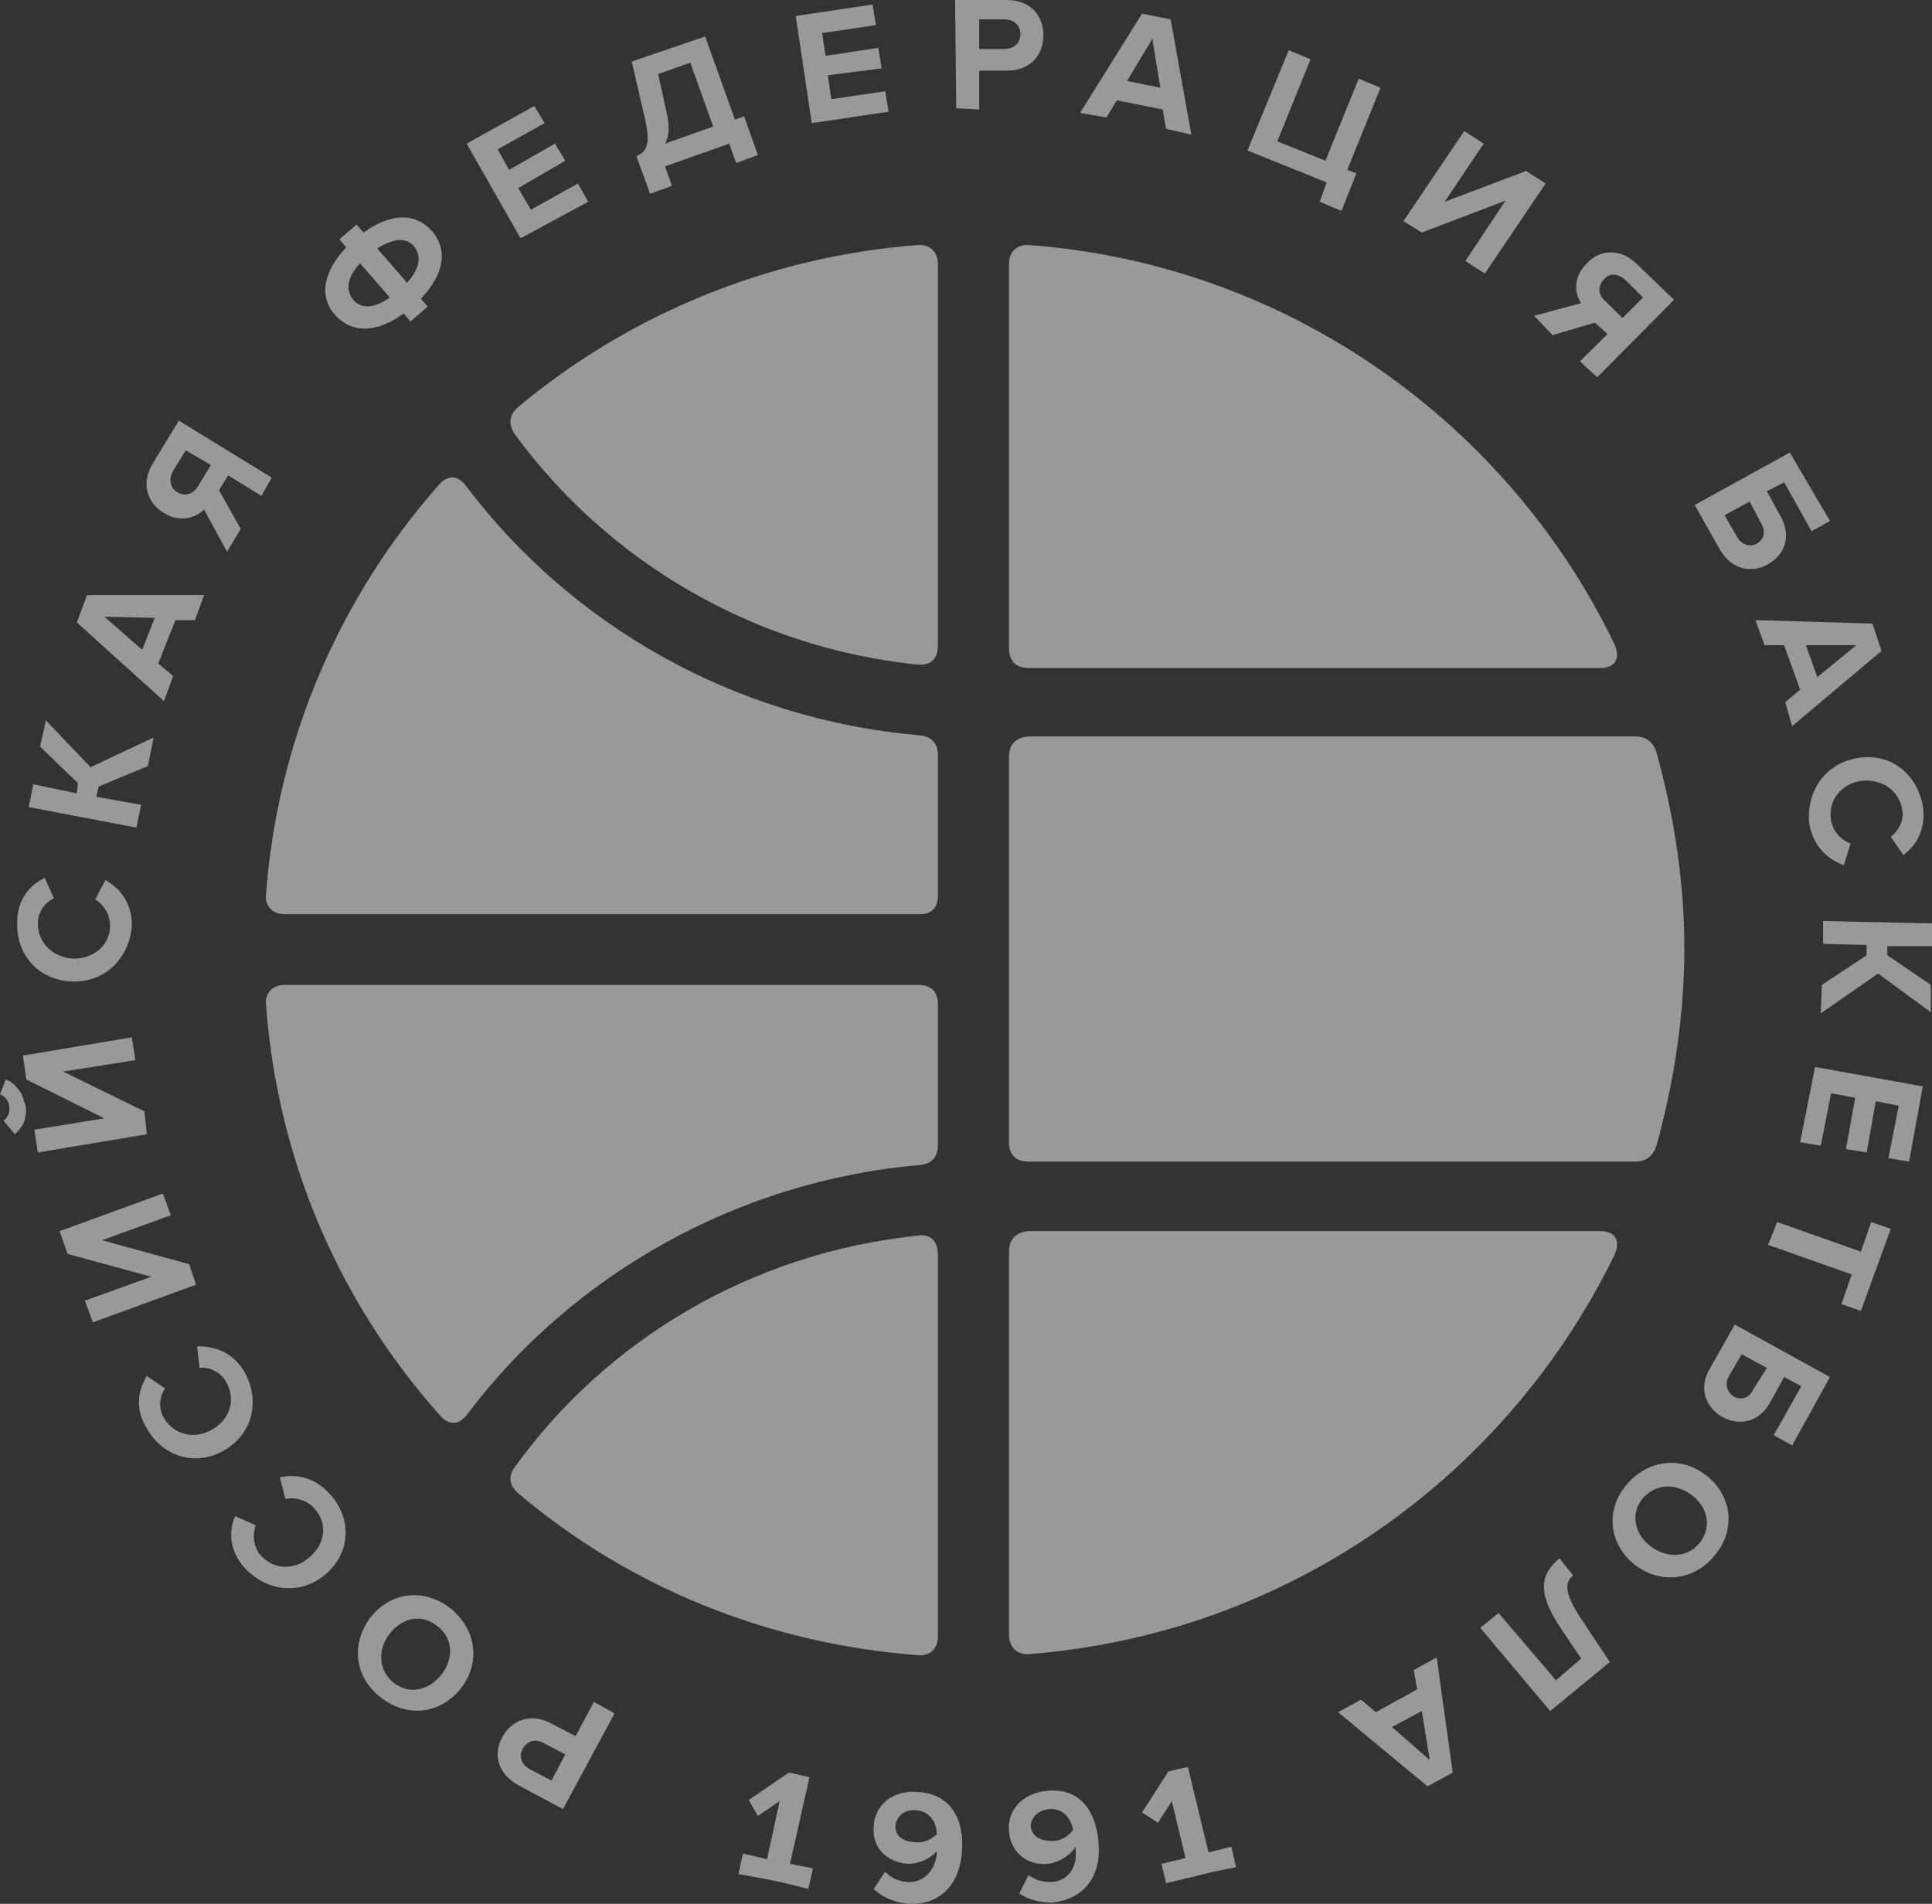 <?xml version="1.0" encoding="UTF-8"?> <svg xmlns="http://www.w3.org/2000/svg" width="69" height="68" viewBox="0 0 69 68" fill="none"><rect x="0" y="0" width="69" height="68" fill="#333333" stroke="none"/> <g opacity="0.5" clip-path="url(#clip0_1837_267)"> <path d="M21.949 61.196L20.106 64.616L18.509 63.761C17.772 63.354 17.608 62.662 17.936 62.051C18.264 61.441 18.96 61.156 19.697 61.563L20.557 62.011L21.212 60.789L21.949 61.196ZM18.673 62.458C18.509 62.743 18.632 63.028 18.919 63.191L19.697 63.599L20.188 62.662L19.41 62.255C19.123 62.092 18.837 62.173 18.673 62.458Z" fill="white"></path> <path d="M16.462 60.301C15.725 61.237 14.537 61.359 13.595 60.626C12.653 59.893 12.531 58.713 13.227 57.776C13.964 56.84 15.151 56.718 16.093 57.45C17.035 58.224 17.158 59.405 16.462 60.301ZM13.923 58.346C13.472 58.916 13.513 59.649 14.046 60.097C14.619 60.545 15.315 60.382 15.766 59.812C16.216 59.242 16.175 58.509 15.643 58.102C15.069 57.613 14.373 57.776 13.923 58.346Z" fill="white"></path> <path d="M11.63 56.229C10.729 57.002 9.5 56.84 8.722 55.984C8.149 55.333 8.19 54.641 8.395 54.152L9.132 54.478C9.009 54.804 9.05 55.252 9.296 55.537C9.746 56.066 10.524 56.107 11.056 55.618C11.63 55.13 11.712 54.397 11.22 53.867C10.975 53.582 10.524 53.46 10.196 53.541L9.992 52.768C10.524 52.646 11.22 52.727 11.793 53.379C12.572 54.234 12.531 55.455 11.63 56.229Z" fill="white"></path> <path d="M8.026 51.791C7.002 52.402 5.815 52.035 5.242 51.017C4.791 50.285 4.955 49.633 5.242 49.145L5.897 49.592C5.692 49.877 5.651 50.325 5.856 50.651C6.224 51.262 6.961 51.425 7.576 51.058C8.231 50.692 8.436 49.959 8.067 49.348C7.862 48.982 7.453 48.819 7.125 48.859L7.043 48.086C7.617 48.086 8.272 48.249 8.722 48.982C9.296 50 9.05 51.18 8.026 51.791Z" fill="white"></path> <path d="M7.002 45.887L3.317 47.231L3.03 46.457L5.405 45.602L2.416 44.788L2.129 43.974L5.815 42.63L6.101 43.404L3.645 44.299L6.757 45.154L7.002 45.887Z" fill="white"></path> <path d="M2.58 35.057C1.392 35.016 0.573 34.12 0.614 32.94C0.614 32.084 1.106 31.596 1.597 31.352L1.925 32.084C1.597 32.247 1.351 32.573 1.351 32.98C1.351 33.672 1.884 34.202 2.621 34.242C3.358 34.242 3.931 33.754 3.931 33.062C3.931 32.654 3.685 32.288 3.399 32.125L3.767 31.433C4.259 31.718 4.709 32.207 4.709 33.062C4.627 34.202 3.767 35.097 2.58 35.057Z" fill="white"></path> <path d="M6.961 22.15H6.265L5.651 23.697L6.183 24.145L5.856 25.041L2.744 22.231L3.112 21.254H7.289L6.961 22.15ZM3.726 22.027L5.078 23.208L5.528 22.068L3.726 22.027Z" fill="white"></path> <path d="M8.108 19.707L7.289 18.2C7.002 18.485 6.429 18.689 5.856 18.322C5.242 17.956 5.037 17.264 5.446 16.572L6.388 15.024L9.705 17.06L9.336 17.712L8.149 16.979L7.821 17.508L8.599 18.892L8.108 19.707ZM7.535 16.612L6.634 16.083L6.183 16.816C6.02 17.101 6.061 17.427 6.347 17.59C6.634 17.752 6.92 17.63 7.084 17.345L7.535 16.612Z" fill="white"></path> <path d="M14.66 11.482L14.414 11.197C13.472 11.889 12.572 11.93 11.957 11.238C11.384 10.586 11.548 9.69 12.367 8.835L12.121 8.55L12.735 8.021L12.981 8.306C13.964 7.614 14.824 7.573 15.438 8.265C16.011 8.958 15.848 9.813 15.028 10.668L15.274 10.953L14.66 11.482ZM13.923 10.627L12.858 9.405C12.408 9.894 12.326 10.342 12.613 10.708C12.899 11.034 13.35 11.034 13.923 10.627ZM13.472 8.876L14.537 10.098C14.988 9.609 15.069 9.161 14.783 8.795C14.496 8.469 14.046 8.51 13.472 8.876Z" fill="white"></path> <path d="M18.591 8.51L16.666 5.13L19.082 3.787L19.451 4.397L17.772 5.334L18.182 6.067L19.82 5.13L20.188 5.741L18.509 6.718L18.96 7.492L20.639 6.555L21.007 7.207L18.591 8.51Z" fill="white"></path> <path d="M22.727 5.578C23.096 5.415 23.259 5.171 23.014 4.153L22.563 2.198L25.184 1.303L26.249 4.275L26.576 4.153L27.068 5.537L26.29 5.822L26.044 5.13L23.751 5.944L23.996 6.637L23.218 6.922L22.727 5.578ZM23.751 5.13L25.471 4.519L24.652 2.239L23.505 2.646L23.792 3.949C23.915 4.479 23.915 4.845 23.751 5.13Z" fill="white"></path> <path d="M28.992 4.398L28.419 0.57L31.163 0.163L31.285 0.896L29.361 1.181L29.484 1.995L31.367 1.71L31.49 2.443L29.566 2.687L29.688 3.543L31.613 3.258L31.736 3.99L28.992 4.398Z" fill="white"></path> <path d="M34.152 3.868L34.111 0H35.954C36.814 0 37.264 0.57 37.264 1.262C37.264 1.954 36.814 2.524 35.954 2.524H34.971V3.909L34.152 3.868ZM36.445 1.221C36.445 0.896 36.199 0.692 35.872 0.692H34.971V1.751H35.872C36.199 1.751 36.445 1.547 36.445 1.221Z" fill="white"></path> <path d="M41.646 4.601L41.523 3.909L39.885 3.583L39.516 4.194L38.575 4.031L40.786 0.489L41.809 0.692L42.547 4.805L41.646 4.601ZM41.154 1.385L40.253 2.891L41.441 3.135L41.154 1.385Z" fill="white"></path> <path d="M47.379 6.515L44.553 5.375L46.027 1.792L46.805 2.117L45.618 5.049L47.338 5.741L48.525 2.809L49.303 3.135L48.116 6.067L48.443 6.189L47.911 7.532L47.133 7.207L47.379 6.515Z" fill="white"></path> <path d="M50.122 7.899L52.293 4.682L52.989 5.13L51.596 7.207L54.504 6.107L55.2 6.555L53.03 9.772L52.334 9.324L53.767 7.166L50.777 8.306L50.122 7.899Z" fill="white"></path> <path d="M54.791 11.278L56.469 10.83C56.224 10.464 56.183 9.894 56.674 9.405C57.166 8.876 57.903 8.876 58.476 9.446L59.786 10.708L57.043 13.477L56.428 12.907L57.411 11.93L56.961 11.523L55.446 11.97L54.791 11.278ZM57.944 11.36L58.681 10.627L58.066 10.016C57.821 9.772 57.493 9.731 57.288 9.975C57.043 10.22 57.084 10.545 57.329 10.749L57.944 11.36Z" fill="white"></path> <path d="M65.356 18.607L64.7 18.974L63.718 17.223L63.103 17.548L63.595 18.444C64.004 19.177 63.718 19.828 63.144 20.154C62.571 20.48 61.834 20.358 61.424 19.625L60.523 18.037L63.922 16.164L65.356 18.607ZM62.489 17.915L61.588 18.403L62.039 19.177C62.202 19.462 62.489 19.544 62.735 19.421C63.021 19.259 63.062 18.974 62.898 18.689L62.489 17.915Z" fill="white"></path> <path d="M63.758 25.081L64.291 24.633L63.718 23.045H63.021L62.694 22.149L66.871 22.272L67.198 23.249L64.004 25.936L63.758 25.081ZM66.297 23.045H64.496L64.905 24.185L66.297 23.045Z" fill="white"></path> <path d="M66.338 27.076C67.526 26.872 68.468 27.646 68.672 28.786C68.795 29.641 68.427 30.211 67.976 30.537L67.526 29.885C67.812 29.682 68.017 29.275 67.935 28.908C67.812 28.216 67.198 27.809 66.461 27.89C65.724 28.012 65.274 28.623 65.396 29.315C65.478 29.723 65.765 30.008 66.093 30.13L65.847 30.903C65.314 30.7 64.782 30.293 64.618 29.438C64.496 28.297 65.151 27.28 66.338 27.076Z" fill="white"></path> <path d="M64.823 38.11L68.672 38.803L68.181 41.49L67.444 41.368L67.812 39.495L66.993 39.332L66.666 41.164L65.929 41.042L66.256 39.21L65.396 39.047L65.028 40.92L64.291 40.798L64.823 38.11Z" fill="white"></path> <path d="M63.472 43.648L66.461 44.706L66.83 43.648L67.526 43.892L66.461 46.823L65.765 46.579L66.133 45.52L63.144 44.462L63.472 43.648Z" fill="white"></path> <path d="M64.004 51.628L63.349 51.261L64.332 49.511L63.718 49.185L63.226 50.081C62.817 50.814 62.12 50.936 61.506 50.61C60.933 50.284 60.646 49.592 61.056 48.9L61.957 47.312L65.356 49.185L64.004 51.628ZM63.103 48.859L62.202 48.371L61.752 49.144C61.588 49.429 61.67 49.714 61.916 49.877C62.202 50.04 62.489 49.918 62.612 49.633L63.103 48.859Z" fill="white"></path> <path d="M60.974 52.727C61.875 53.46 61.998 54.682 61.22 55.577C60.483 56.473 59.254 56.595 58.353 55.862C57.452 55.13 57.329 53.908 58.107 53.012C58.886 52.117 60.073 51.994 60.974 52.727ZM58.926 55.211C59.5 55.659 60.237 55.659 60.687 55.13C61.138 54.559 61.015 53.867 60.441 53.419C59.868 52.972 59.172 52.972 58.681 53.501C58.23 54.03 58.353 54.763 58.926 55.211Z" fill="white"></path> <path d="M56.183 56.27C55.896 56.514 55.855 56.84 56.388 57.695L57.493 59.364L55.364 61.115L52.866 58.143L53.521 57.614L55.569 60.016L56.469 59.242L55.732 58.143C54.831 56.799 55.077 56.188 55.691 55.659L56.183 56.27Z" fill="white"></path> <path d="M48.607 60.708L49.139 61.156L50.614 60.341L50.491 59.649L51.31 59.201L51.883 63.313L50.982 63.802L47.788 61.156L48.607 60.708ZM51.064 62.866L50.778 61.115L49.713 61.685L51.064 62.866Z" fill="white"></path> <path d="M36.404 67.63L36.732 66.978C36.977 67.141 37.182 67.222 37.551 67.222C38.206 67.182 38.493 66.612 38.411 66.042V65.96C38.247 66.245 37.878 66.49 37.469 66.571C36.773 66.653 36.117 66.245 36.036 65.431C35.954 64.657 36.527 64.047 37.387 63.965C38.575 63.843 39.148 64.698 39.23 65.797C39.352 66.978 38.738 67.833 37.592 67.955C37.1 67.955 36.691 67.833 36.404 67.63ZM38.329 65.35C38.247 64.983 38.001 64.576 37.469 64.617C37.018 64.657 36.814 64.983 36.814 65.227C36.855 65.635 37.223 65.757 37.592 65.757C37.878 65.757 38.165 65.594 38.329 65.35Z" fill="white"></path> <path d="M31.204 67.467L31.613 66.856C31.818 67.059 32.023 67.182 32.391 67.222C33.046 67.263 33.415 66.734 33.456 66.204V66.123C33.251 66.367 32.842 66.571 32.432 66.571C31.736 66.53 31.122 66.042 31.204 65.227C31.244 64.454 31.9 63.924 32.801 64.006C33.988 64.087 34.439 65.024 34.357 66.123C34.275 67.304 33.579 68.077 32.391 67.996C31.818 67.915 31.449 67.711 31.204 67.467ZM33.456 65.512C33.456 65.146 33.251 64.698 32.719 64.657C32.268 64.617 32.023 64.902 31.982 65.187C31.941 65.594 32.309 65.797 32.678 65.797C32.964 65.838 33.251 65.716 33.456 65.512Z" fill="white"></path> <path d="M5.242 40.513L1.351 41.164L1.228 40.35L3.726 39.943L0.942 38.558L0.819 37.703L4.709 37.052L4.832 37.866L2.252 38.273L5.16 39.698L5.242 40.513Z" fill="white"></path> <path d="M0.205 38.558C0.328 38.599 0.45 38.68 0.532 38.762C0.614 38.843 0.696 38.965 0.778 39.087C0.819 39.21 0.86 39.332 0.901 39.454C0.942 39.576 0.942 39.739 0.901 39.861C0.901 39.983 0.86 40.105 0.778 40.227C0.696 40.35 0.614 40.431 0.532 40.513L0.123 40.024C0.246 39.943 0.369 39.78 0.328 39.495C0.287 39.25 0.123 39.128 0 39.087L0.205 38.558Z" fill="white"></path> <path d="M65.069 35.178L65.028 36.196L67.075 34.771L68.959 36.156V35.178L67.403 34.12V33.794H69V32.98L65.11 32.898V33.713L66.666 33.754V34.12L65.069 35.178Z" fill="white"></path> <path d="M5.282 27.361L5.487 26.343L3.235 27.402L1.638 25.732L1.433 26.669L2.785 27.972L2.744 28.338L1.188 28.012L1.024 28.827L4.873 29.56L5.037 28.745L3.44 28.46L3.522 28.094L5.282 27.361Z" fill="white"></path> <path d="M28.214 66.571L28.91 63.476L28.173 63.313L26.74 64.291L27.068 64.861L27.846 64.331L27.395 66.408L26.535 66.204L26.372 66.937L27.272 67.1L28.05 67.263L28.869 67.466L29.033 66.734L28.214 66.571Z" fill="white"></path> <path d="M43.161 66.164L42.424 63.11L41.728 63.273L40.786 64.739L41.359 65.105L41.85 64.331L42.342 66.367L41.482 66.571L41.646 67.263L42.506 67.059L43.325 66.856L44.144 66.693L43.98 65.96L43.161 66.164Z" fill="white"></path> <path d="M36.036 44.706V58.387C36.036 58.834 36.322 59.12 36.773 59.079C46.027 58.346 53.808 52.727 57.657 44.828C57.903 44.299 57.657 43.973 57.166 43.973H36.732C36.281 44.014 36.036 44.258 36.036 44.706Z" fill="white"></path> <path d="M32.76 44.136C26.863 44.747 21.662 47.842 18.386 52.402C18.141 52.727 18.182 53.053 18.509 53.338C22.399 56.636 27.354 58.713 32.801 59.12C33.21 59.161 33.497 58.876 33.497 58.468V44.828C33.497 44.34 33.251 44.055 32.76 44.136Z" fill="white"></path> <path d="M36.036 27.036V40.798C36.036 41.246 36.281 41.49 36.732 41.49H58.394C58.804 41.49 59.049 41.286 59.172 40.879C59.786 38.64 60.155 36.278 60.155 33.876C60.155 31.474 59.786 29.153 59.172 26.913C59.049 26.506 58.804 26.303 58.394 26.303H36.732C36.281 26.343 36.036 26.588 36.036 27.036Z" fill="white"></path> <path d="M33.497 40.879V35.871C33.497 35.423 33.251 35.179 32.801 35.179H10.155C9.746 35.179 9.459 35.464 9.5 35.871C9.91 41.49 12.162 46.579 15.725 50.569C16.052 50.936 16.421 50.895 16.707 50.488C20.434 45.561 26.29 42.182 32.842 41.612C33.292 41.571 33.497 41.327 33.497 40.879Z" fill="white"></path> <path d="M33.497 23.045V9.446C33.497 8.998 33.21 8.713 32.76 8.754C27.395 9.161 22.399 11.278 18.509 14.536C18.182 14.821 18.141 15.146 18.386 15.513C21.703 20.032 26.863 23.127 32.76 23.737C33.251 23.778 33.497 23.534 33.497 23.045Z" fill="white"></path> <path d="M36.732 23.86H57.166C57.657 23.86 57.903 23.534 57.657 23.005C53.849 15.106 45.986 9.446 36.773 8.754C36.322 8.713 36.036 8.998 36.036 9.405V23.127C36.036 23.615 36.281 23.86 36.732 23.86Z" fill="white"></path> <path d="M33.497 31.962V26.954C33.497 26.547 33.251 26.303 32.842 26.262C26.208 25.692 20.393 22.312 16.666 17.386C16.38 16.979 16.011 16.938 15.684 17.304C12.162 21.295 9.91 26.384 9.5 31.962C9.459 32.369 9.746 32.654 10.155 32.654H32.842C33.292 32.654 33.497 32.41 33.497 31.962Z" fill="white"></path> </g> <defs> <clipPath id="clip0_1837_267"> <rect width="69" height="68" fill="white"></rect> </clipPath> </defs> </svg> 